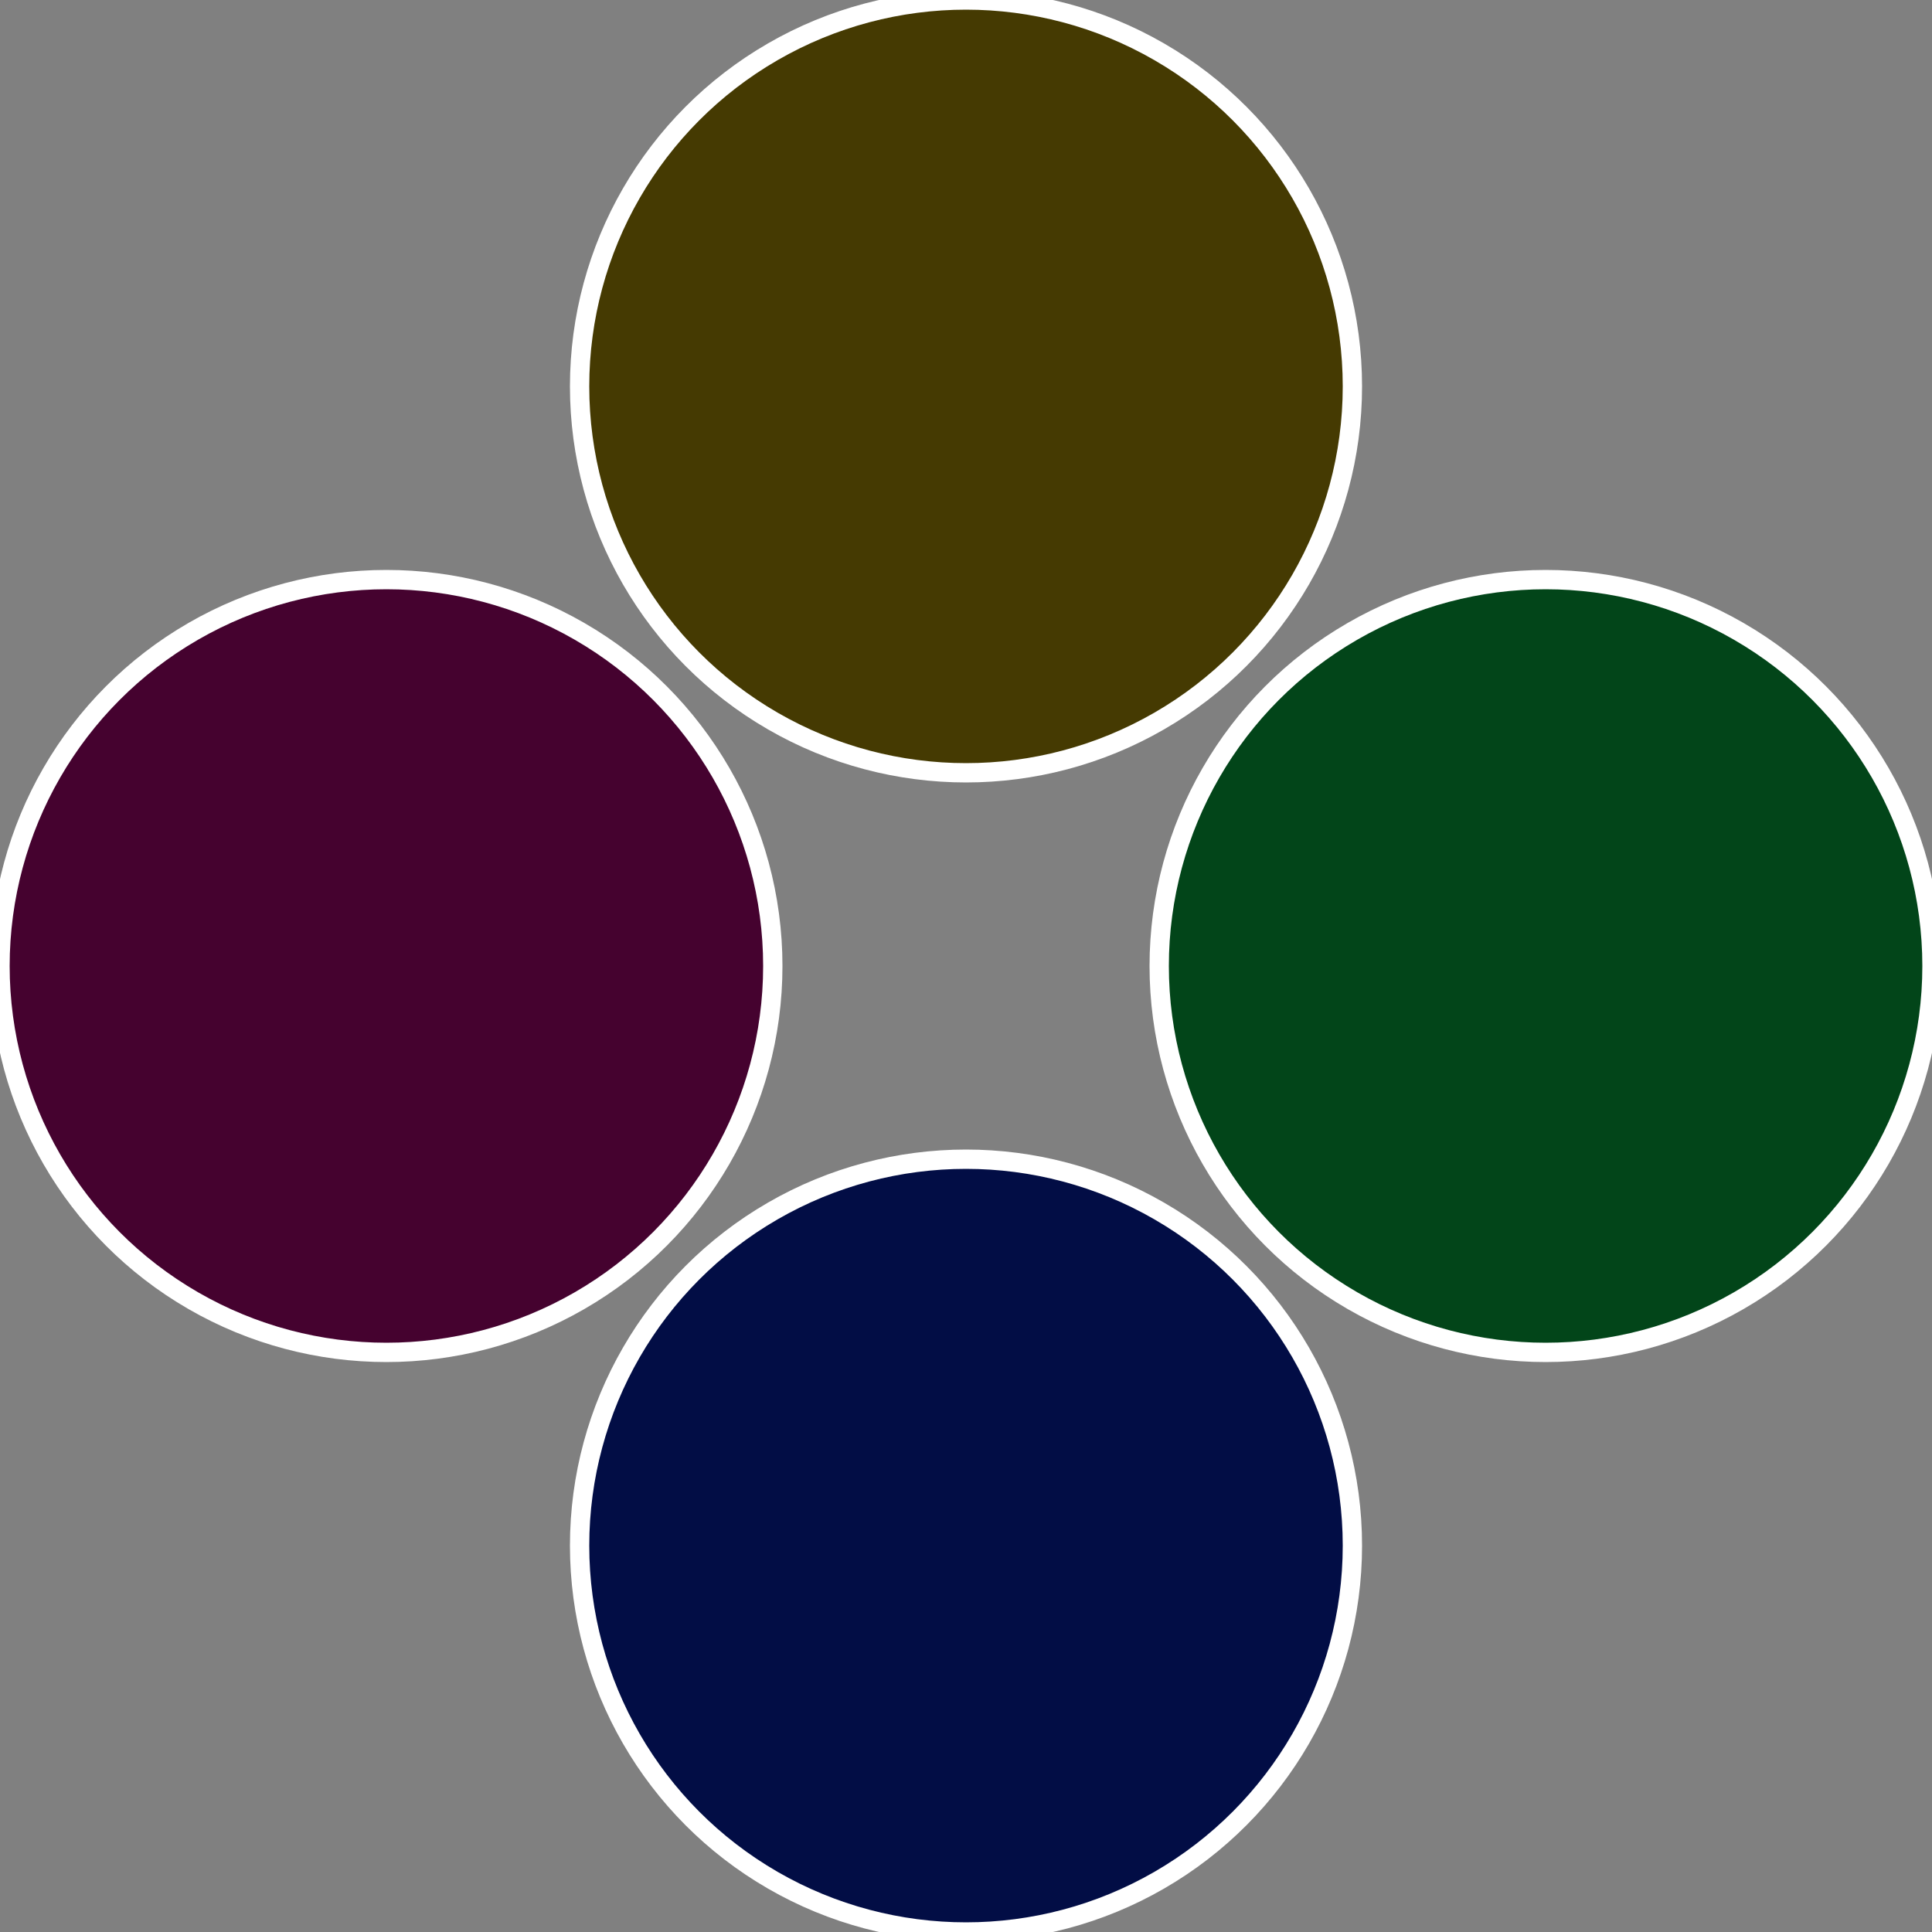 <?xml version="1.0" standalone="no"?>
<svg width="500" height="500" viewBox="-1 -1 2 2" xmlns="http://www.w3.org/2000/svg">
 
                <rect x="-1" y="-1" width="2" height="2" fill="#808080" stroke="none"/>
 
                <circle cx="0.6" cy="0" r="0.4" fill="#024519" stroke="#fff" stroke-width="1%" />
             
                <circle cx="3.6739403974421E-17" cy="0.6" r="0.4" fill="#020d45" stroke="#fff" stroke-width="1%" />
             
                <circle cx="-0.6" cy="7.3478807948841E-17" r="0.4" fill="#45022f" stroke="#fff" stroke-width="1%" />
             
                <circle cx="-1.1021821192326E-16" cy="-0.6" r="0.4" fill="#453a02" stroke="#fff" stroke-width="1%" />
            </svg>
